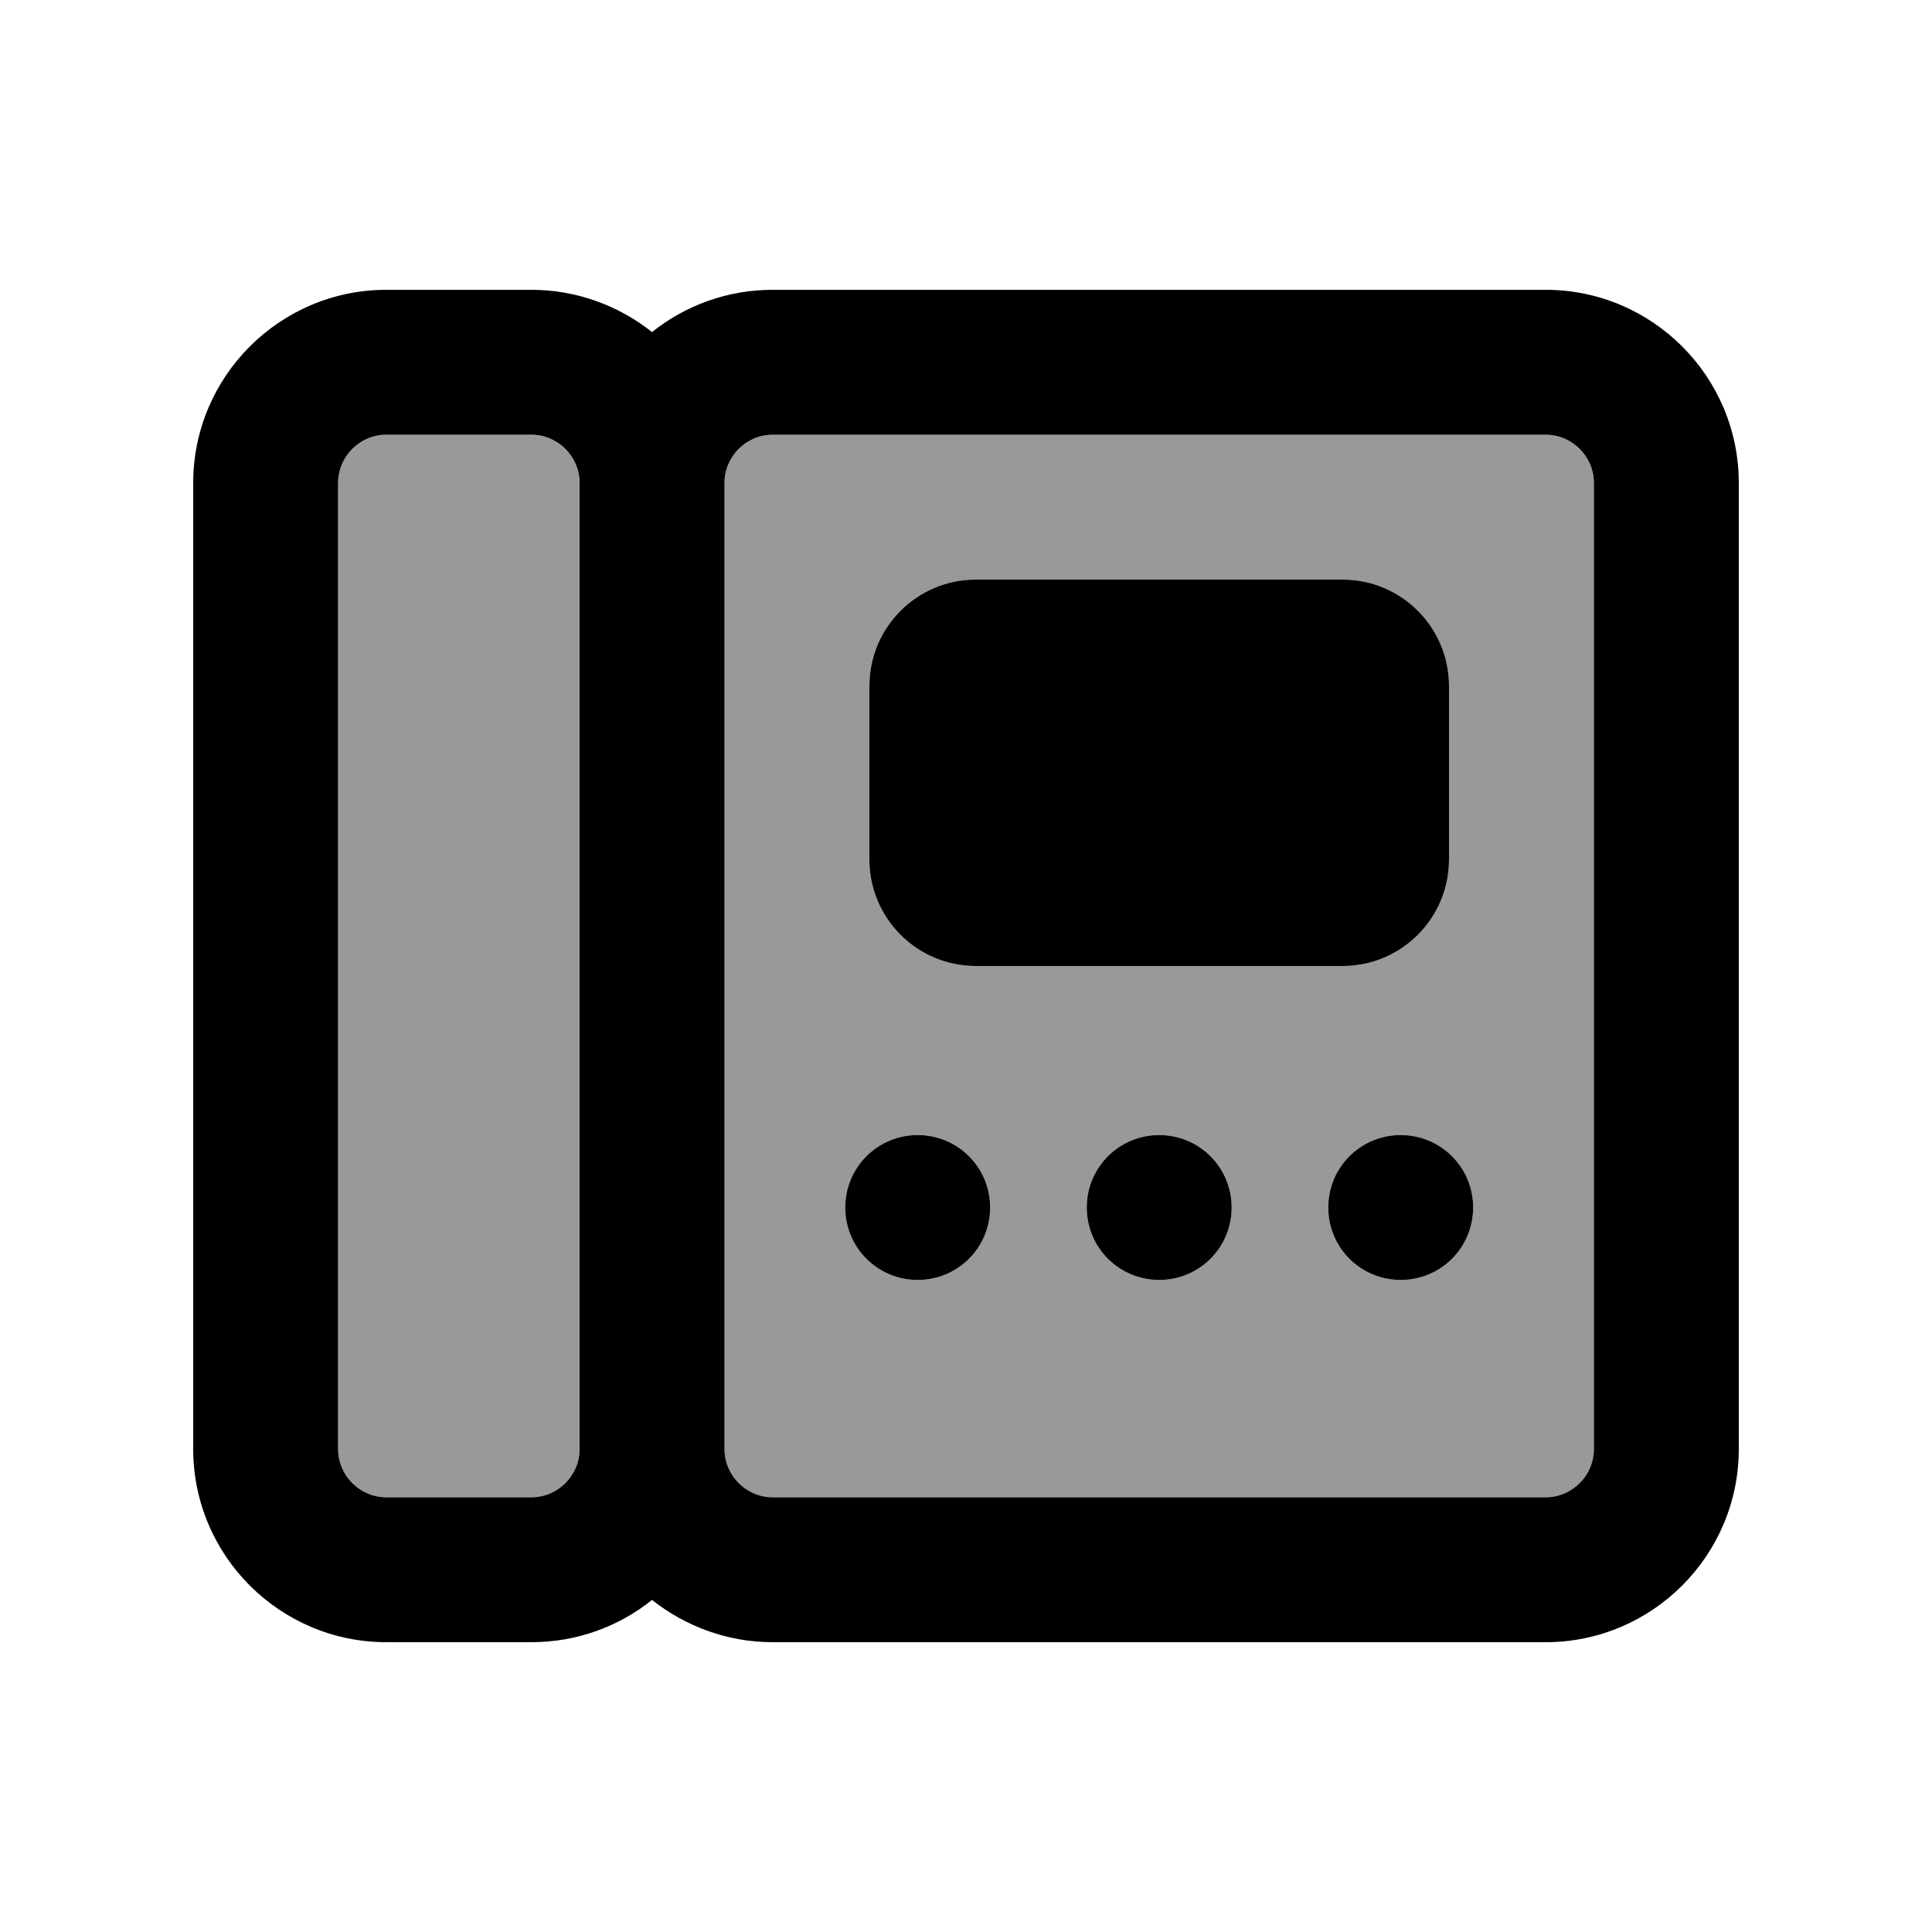<svg xmlns="http://www.w3.org/2000/svg" viewBox="0 0 640 640"><!--! Font Awesome Pro 7.1.0 by @fontawesome - https://fontawesome.com License - https://fontawesome.com/license (Commercial License) Copyright 2025 Fonticons, Inc. --><path opacity=".4" fill="currentColor" d="M112 160C112 151.2 119.2 144 128 144L176 144C184.8 144 192 151.2 192 160L192 480C192 488.8 184.8 496 176 496L128 496C119.2 496 112 488.8 112 480L112 160zM240 160C240 151.2 247.2 144 256 144L512 144C520.8 144 528 151.2 528 160L528 480C528 488.8 520.8 496 512 496L256 496C247.2 496 240 488.8 240 480L240 160zM280 400C280 413.3 290.7 424 304 424C317.3 424 328 413.3 328 400C328 386.7 317.3 376 304 376C290.7 376 280 386.7 280 400zM288 227.2L288 284.8C288 304.2 303.8 320 323.2 320L444.8 320C464.2 320 480 304.2 480 284.8L480 227.2C480 207.8 464.2 192 444.8 192L323.2 192C303.8 192 288 207.8 288 227.2zM360 400C360 413.3 370.7 424 384 424C397.3 424 408 413.3 408 400C408 386.7 397.3 376 384 376C370.7 376 360 386.7 360 400zM440 400C440 413.3 450.7 424 464 424C477.3 424 488 413.3 488 400C488 386.7 477.3 376 464 376C450.7 376 440 386.7 440 400z"/><path fill="currentColor" d="M128 144C119.2 144 112 151.2 112 160L112 480C112 488.8 119.2 496 128 496L176 496C184.8 496 192 488.8 192 480L192 160C192 151.2 184.8 144 176 144L128 144zM216 530C205 538.8 191.1 544 176 544L128 544C92.7 544 64 515.3 64 480L64 160C64 124.7 92.7 96 128 96L176 96C191.1 96 205 101.3 216 110C227 101.2 240.9 96 256 96L512 96C547.3 96 576 124.7 576 160L576 480C576 515.3 547.3 544 512 544L256 544C240.9 544 227 538.7 216 530zM240 160L240 480C240 488.8 247.2 496 256 496L512 496C520.8 496 528 488.8 528 480L528 160C528 151.2 520.8 144 512 144L256 144C247.2 144 240 151.2 240 160zM280 400C280 386.7 290.7 376 304 376C317.3 376 328 386.7 328 400C328 413.3 317.3 424 304 424C290.7 424 280 413.3 280 400zM384 376C397.3 376 408 386.7 408 400C408 413.3 397.3 424 384 424C370.7 424 360 413.3 360 400C360 386.7 370.7 376 384 376zM440 400C440 386.7 450.7 376 464 376C477.3 376 488 386.7 488 400C488 413.3 477.3 424 464 424C450.7 424 440 413.3 440 400zM323.2 192L444.8 192C464.2 192 480 207.8 480 227.2L480 284.8C480 304.2 464.2 320 444.8 320L323.2 320C303.8 320 288 304.2 288 284.8L288 227.2C288 207.8 303.8 192 323.2 192z"/></svg>